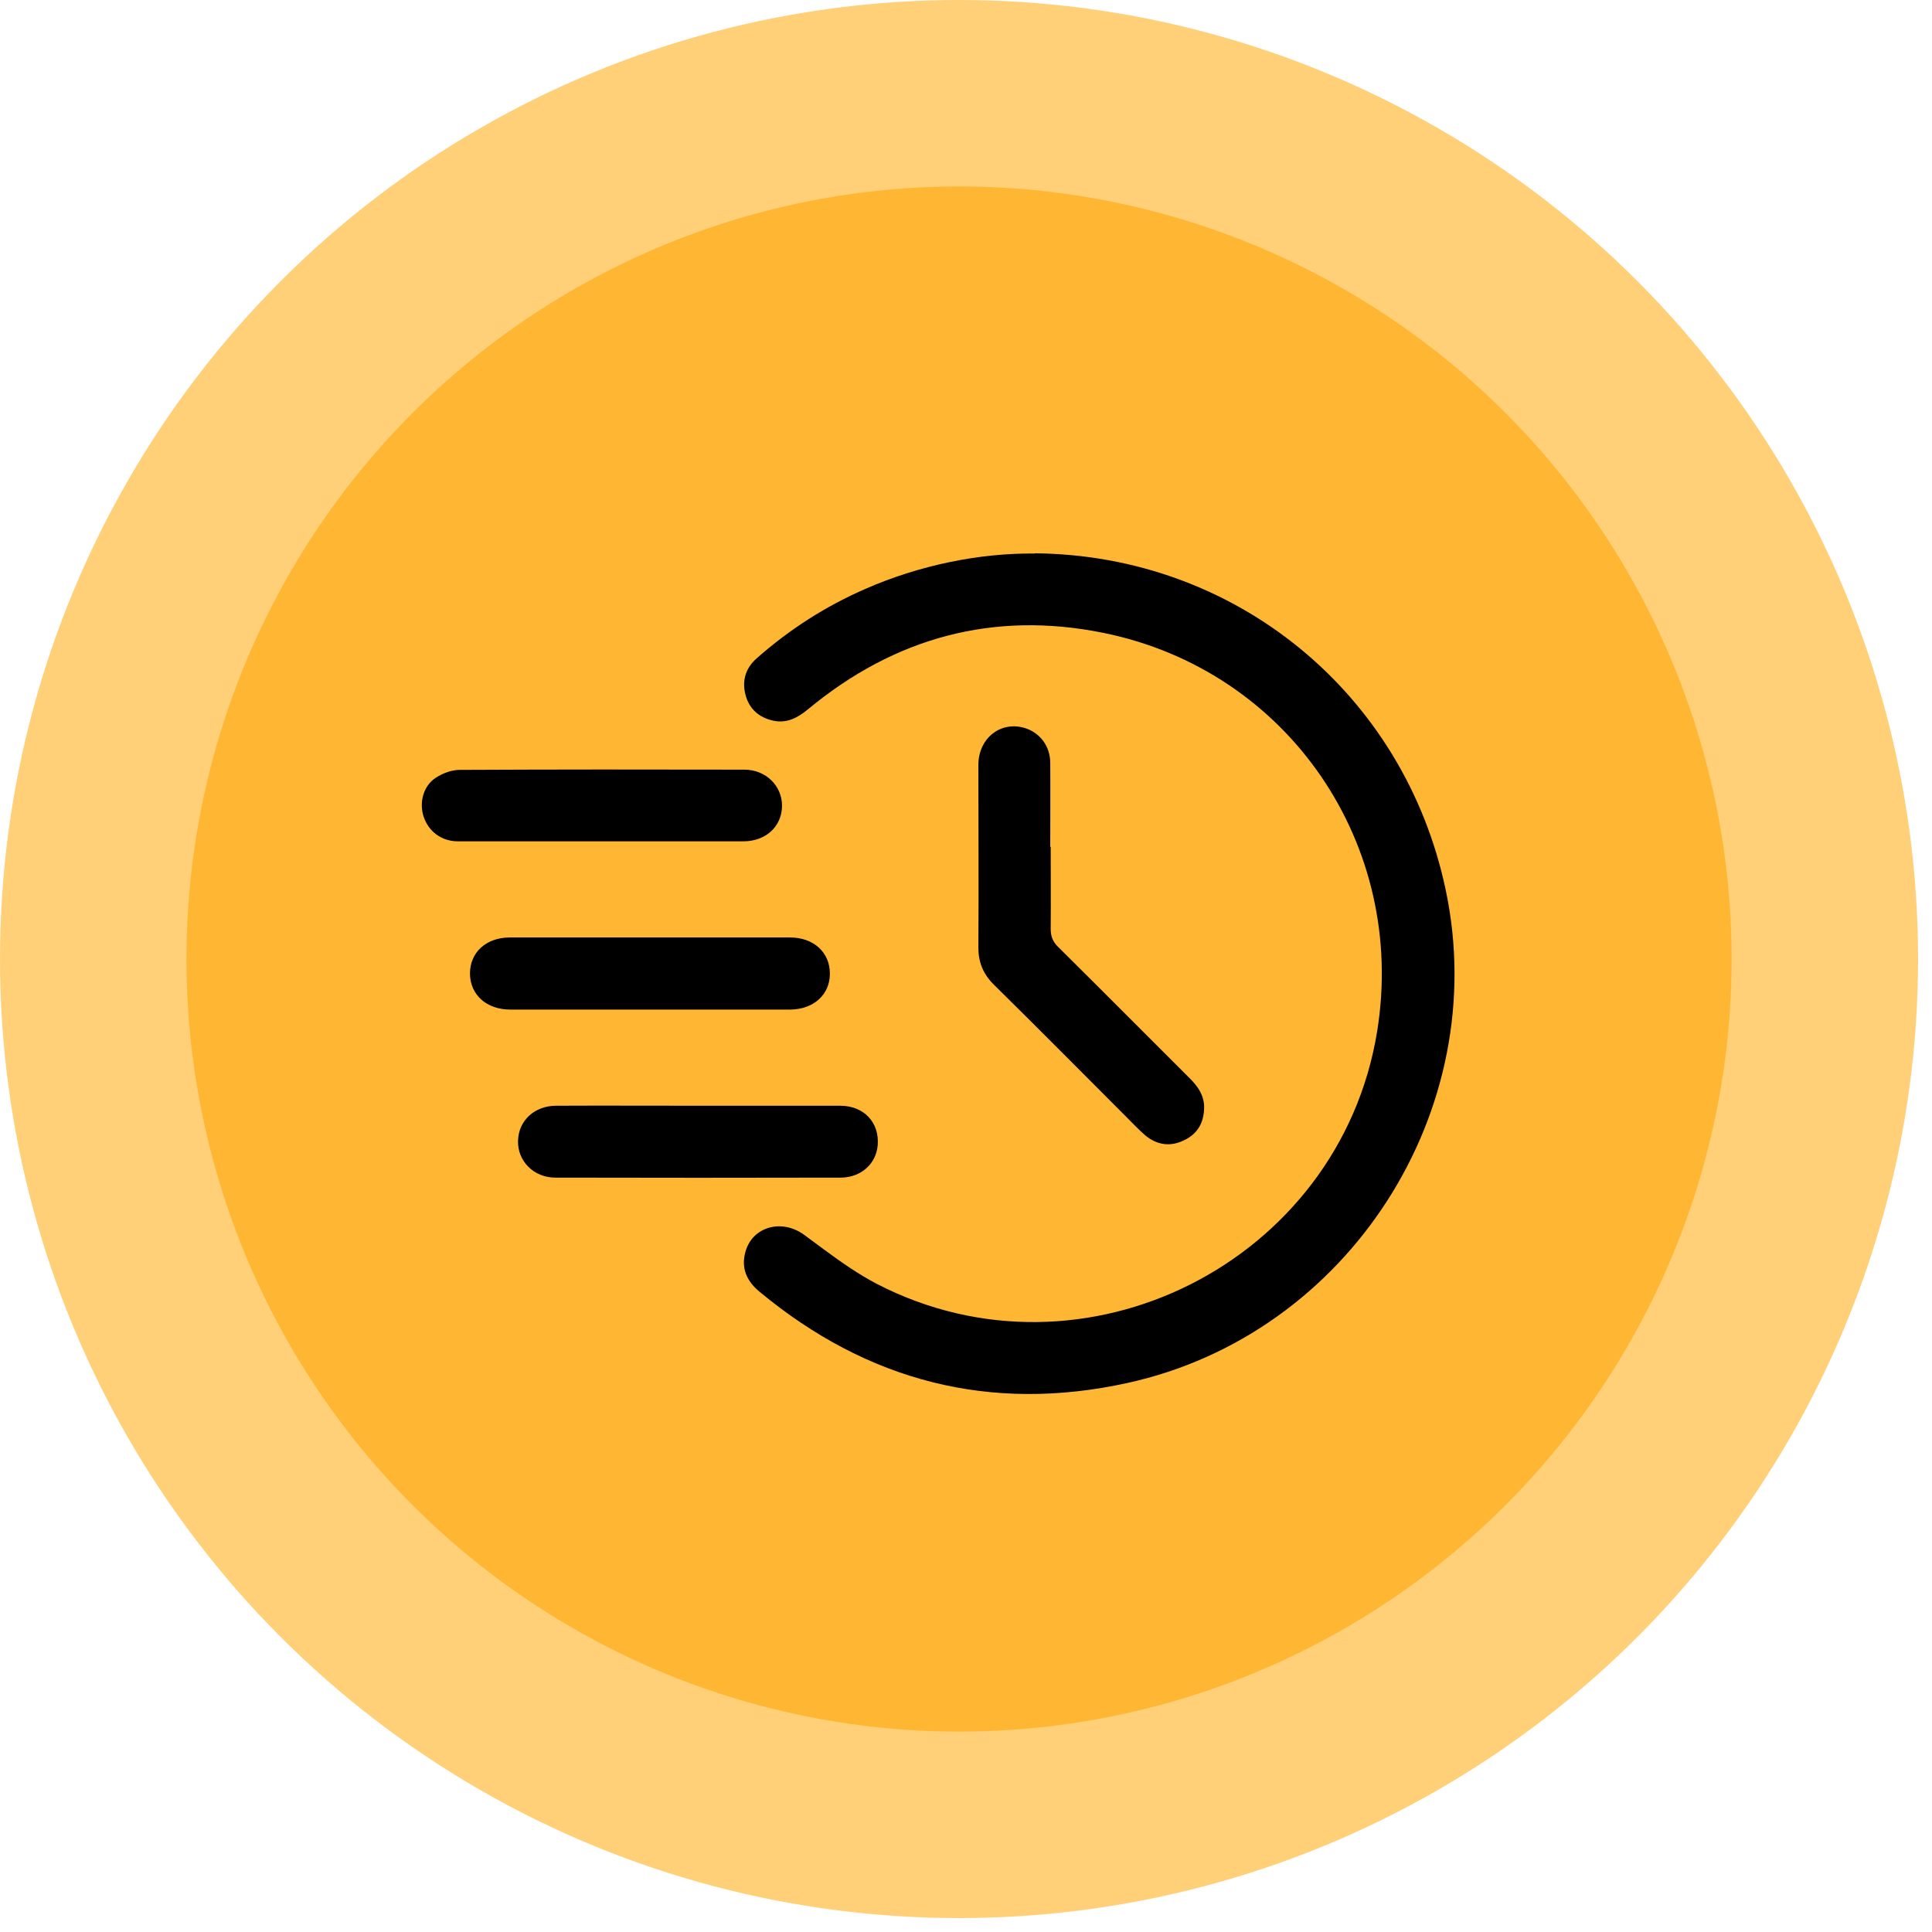 <?xml version="1.0" encoding="UTF-8"?>
<svg width="86px" height="86px" viewBox="0 0 86 86" version="1.1" xmlns="http://www.w3.org/2000/svg" xmlns:xlink="http://www.w3.org/1999/xlink">
    <title>Group 6</title>
    <g id="Page-1" stroke="none" stroke-width="1" fill="none" fill-rule="evenodd">
        <g id="Group-6" fill-rule="nonzero">
            <circle id="Oval" fill="#FFB733" opacity="0.66" cx="42.69" cy="42.69" r="42.69"></circle>
            <circle id="Oval" fill="#FFB733" cx="42.69" cy="42.69" r="34.39"></circle>
            <path d="M46.07,24.63 C55,24.71 62.5,30.85 64.35,39.6 C66.44,49.42 60.04,59.4 50.19,61.56 C44.09,62.9 38.62,61.49 33.81,57.5 C33.24,57.03 32.98,56.45 33.18,55.73 C33.49,54.59 34.81,54.24 35.8,54.97 L36.698,55.634 C37.448,56.186 38.209,56.721 39.03,57.15 C48.26,61.92 59.63,56.17 61.3,45.92 C62.65,37.62 57.36,29.84 49.11,28.17 C44.22,27.18 39.82,28.38 35.97,31.57 C35.51,31.95 35.03,32.21 34.42,32.08 C33.78,31.94 33.34,31.55 33.18,30.91 C33.02,30.28 33.2,29.72 33.7,29.29 C35.15,28.01 36.76,26.98 38.53,26.21 C40.9,25.17 43.59,24.61 46.07,24.64 L46.07,24.63 Z M31.1,49.22 L37.4,49.22 L37.4,49.22 C38.46,49.22 39.15,49.97 39.07,50.97 C39.01,51.79 38.34,52.41 37.44,52.42 C33.2,52.43 28.96,52.43 24.72,52.42 C23.75,52.42 23.03,51.67 23.06,50.78 C23.08,49.89 23.78,49.23 24.74,49.22 C26.86,49.21 28.98,49.22 31.1,49.22 Z M45.66,32.42 C46.31,32.64 46.74,33.22 46.75,33.94 C46.76,35.19 46.75,36.44 46.75,37.7 L46.77,37.69 C46.77,38.91 46.78,40.13 46.77,41.35 C46.77,41.67 46.86,41.91 47.09,42.14 C49.06,44.09 51.01,46.06 52.97,48.01 C53.32,48.36 53.59,48.74 53.6,49.27 C53.6,49.96 53.32,50.47 52.7,50.76 C52.09,51.06 51.49,50.97 50.97,50.53 C50.67,50.27 50.39,49.97 50.11,49.69 C48.15,47.73 46.2,45.76 44.23,43.82 C43.76,43.35 43.55,42.83 43.55,42.17 C43.57,39.47 43.55,36.76 43.55,34.06 C43.55,32.84 44.57,32.06 45.66,32.42 Z M35.17,41.73 C36.22,41.73 36.95,42.4 36.94,43.35 C36.94,44.28 36.21,44.93 35.18,44.94 L22.72,44.94 L22.72,44.94 C21.66,44.94 20.93,44.29 20.92,43.34 C20.92,42.39 21.64,41.73 22.7,41.73 L35.17,41.73 L35.17,41.73 Z M33.13,34.26 C34.1,34.26 34.82,34.99 34.81,35.88 C34.8,36.79 34.09,37.45 33.09,37.45 L20.38,37.45 L20.38,37.45 C19.65,37.45 19.08,37.01 18.86,36.36 C18.65,35.73 18.84,34.98 19.4,34.62 C19.7,34.42 20.11,34.27 20.46,34.27 C24.68,34.25 28.9,34.25 33.13,34.26 Z" id="Combined-Shape" fill="#000000"></path>
        </g>
    </g>
</svg>